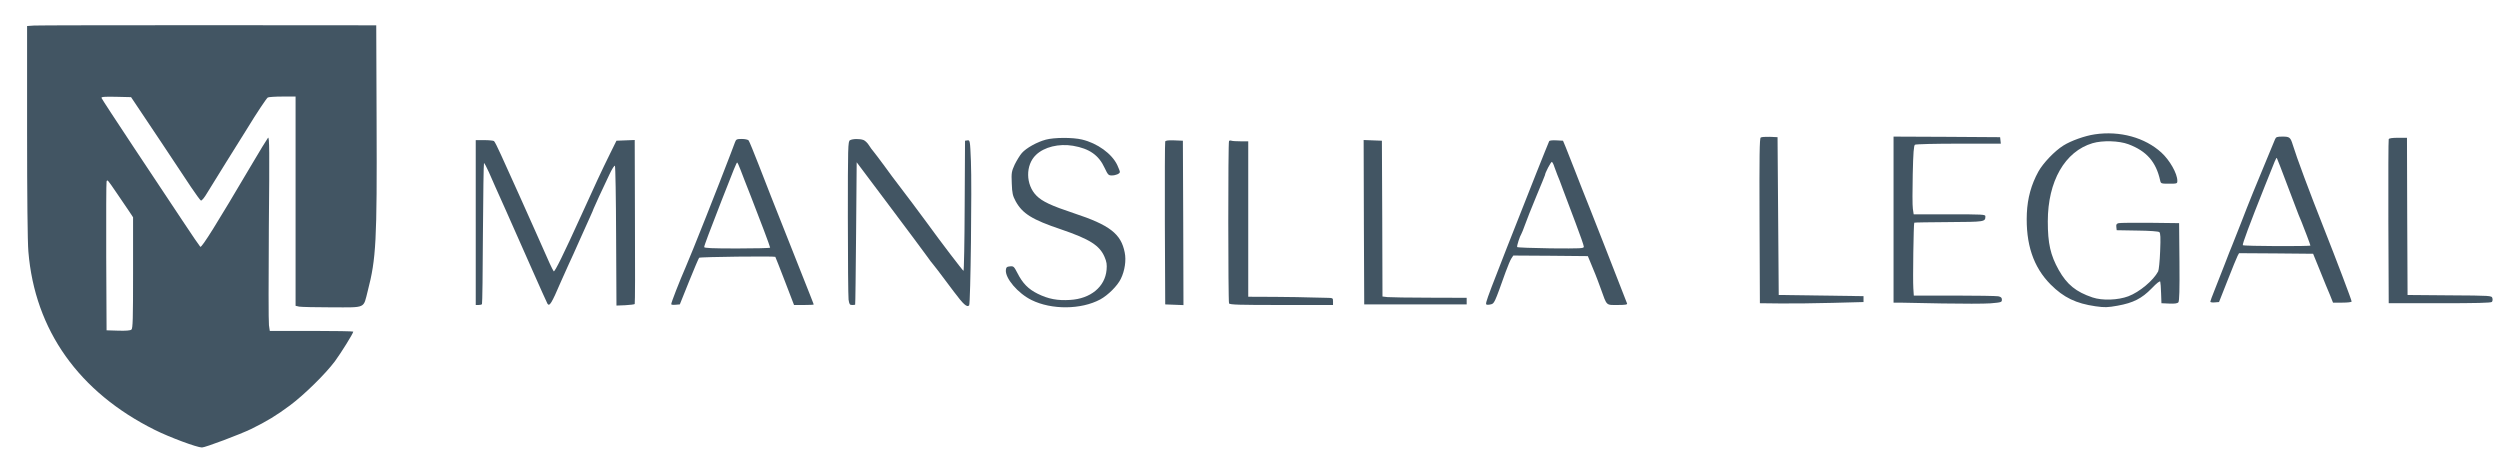 <?xml version="1.0" standalone="no"?>
<!DOCTYPE svg PUBLIC "-//W3C//DTD SVG 20010904//EN"
 "http://www.w3.org/TR/2001/REC-SVG-20010904/DTD/svg10.dtd">
<svg version="1.0" xmlns="http://www.w3.org/2000/svg"
 width="2123pt" height="396pt" viewBox="0 0 2123 396"
 preserveAspectRatio="xMidYMid meet">

<g transform="translate(0,396) scale(0.1,-0.1)"
fill="#425563" stroke="none">
<path d="M288 3743 l-58 -4 0 -894 c0 -547 4 -944 11 -1022 55 -667 429 -1193
1074 -1514 124 -62 358 -149 400 -149 28 0 325 112 418 157 134 66 213 114
329 200 122 91 301 267 382 375 53 72 156 238 156 252 0 3 -159 6 -354 6
l-355 0 -7 48 c-4 26 -4 398 -1 827 6 662 5 777 -7 765 -7 -8 -73 -116 -146
-240 -291 -493 -416 -694 -429 -686 -4 3 -73 103 -152 223 -79 120 -265 400
-414 623 -148 223 -271 411 -273 418 -3 10 24 12 124 10 l127 -3 87 -130 c81
-120 238 -356 421 -632 41 -61 79 -113 85 -116 7 -3 31 26 54 66 24 40 98 159
164 265 67 106 145 232 175 280 78 128 163 256 175 264 6 4 62 8 124 8 l112 0
0 -889 0 -888 31 -7 c17 -3 143 -6 280 -6 291 0 263 -13 302 140 71 273 79
421 75 1435 l-3 820 -1425 1 c-784 0 -1451 -1 -1482 -3z m707 -1428 c38 -55
84 -122 102 -150 l33 -50 0 -471 c0 -392 -2 -474 -14 -483 -9 -8 -48 -11 -112
-9 l-99 3 -3 625 c-1 344 0 631 3 639 7 18 6 19 90 -104z"/>
<path d="M17788 2819 c-83 -12 -201 -54 -266 -95 -75 -47 -172 -149 -212 -221
-61 -111 -92 -225 -98 -354 -11 -261 55 -457 202 -605 111 -111 215 -161 382
-185 78 -11 102 -10 186 5 134 24 206 61 290 147 43 45 70 66 73 57 2 -7 6
-51 7 -98 l3 -85 66 -3 c47 -2 69 1 78 11 8 11 11 103 9 343 l-3 329 -245 3
c-135 1 -255 0 -268 -3 -18 -4 -23 -11 -20 -33 l3 -27 174 -3 c108 -1 180 -7
188 -13 10 -9 12 -44 7 -163 -3 -83 -11 -160 -17 -171 -41 -77 -158 -175 -253
-211 -88 -33 -220 -38 -304 -10 -140 47 -217 109 -287 233 -71 127 -93 226
-93 413 0 341 145 594 380 664 85 25 225 21 305 -9 154 -58 234 -149 269 -307
6 -27 8 -28 76 -28 68 0 70 1 70 25 0 61 -64 174 -135 239 -140 128 -353 187
-567 155z"/>
<path d="M14952 2792 c-10 -7 -12 -155 -10 -708 l3 -699 175 -2 c96 -1 294 1
440 5 l265 7 0 25 0 25 -360 5 -360 5 -5 670 -5 670 -65 3 c-36 1 -71 -1 -78
-6z"/>
<path d="M16080 2095 l0 -705 53 0 c28 0 192 -3 362 -7 171 -3 354 -3 408 1
92 8 97 9 97 31 0 17 -7 24 -31 29 -17 3 -186 6 -374 6 l-343 0 -4 63 c-5 71
2 550 8 556 2 2 134 4 294 5 308 2 309 2 310 49 0 16 -21 17 -304 17 l-305 0
-7 47 c-4 26 -4 158 -1 292 4 186 9 246 19 252 7 5 174 9 371 9 l358 0 -3 28
-3 27 -452 3 -453 2 0 -705z"/>
<path d="M19320 2778 c-5 -13 -28 -68 -51 -123 -107 -256 -175 -423 -235 -580
-36 -93 -72 -183 -79 -200 -7 -16 -36 -88 -63 -160 -28 -71 -66 -170 -86 -219
-20 -49 -36 -93 -36 -98 0 -5 17 -8 37 -6 l37 3 73 185 c40 102 78 195 85 208
l12 22 314 -2 315 -3 59 -145 c32 -80 70 -173 85 -207 l25 -63 79 0 c46 0 79
4 79 10 0 12 -132 360 -235 620 -124 313 -232 603 -265 711 -19 62 -27 69 -86
69 -47 0 -56 -3 -64 -22z m103 -388 c47 -124 91 -238 97 -255 7 -16 18 -43 25
-60 22 -54 75 -194 75 -200 0 -8 -568 -6 -574 3 -5 9 57 176 189 507 91 230
95 238 100 233 2 -2 42 -105 88 -228z"/>
<path d="M8881 2774 c-75 -20 -166 -71 -203 -113 -17 -19 -44 -64 -61 -98 -27
-60 -29 -70 -25 -161 3 -84 8 -104 33 -151 58 -105 139 -156 386 -239 243 -83
327 -136 369 -234 18 -42 21 -64 17 -110 -13 -144 -136 -245 -310 -255 -106
-7 -185 8 -274 52 -81 40 -129 89 -174 178 -28 54 -32 58 -62 55 -26 -2 -33
-8 -35 -30 -8 -70 102 -199 218 -256 170 -84 421 -82 583 5 66 36 146 115 175
175 34 69 47 158 33 224 -31 159 -128 233 -431 333 -192 64 -268 99 -318 149
-93 93 -95 261 -4 347 70 67 194 97 314 77 140 -24 219 -80 269 -189 27 -57
32 -63 60 -63 34 0 69 15 69 30 0 6 -10 32 -22 58 -46 97 -169 186 -300 217
-79 19 -236 18 -307 -1z"/>
<path d="M20285 2778 c-3 -7 -4 -323 -3 -703 l3 -690 432 0 c312 0 435 3 444
11 6 7 8 21 4 33 -6 20 -11 21 -363 23 l-357 3 -3 668 -2 667 -75 0 c-51 0
-77 -4 -80 -12z"/>
<path d="M6242 2753 c-6 -16 -23 -59 -37 -98 -102 -268 -332 -849 -383 -965
-52 -119 -122 -299 -122 -313 0 -5 16 -7 36 -5 l37 3 78 194 c43 107 82 198
86 202 8 8 641 15 647 8 2 -2 38 -95 81 -206 l78 -203 84 0 c46 0 83 2 83 4 0
4 -7 21 -223 566 -91 228 -200 505 -242 615 -43 110 -82 206 -88 213 -5 6 -31
12 -57 12 -43 0 -49 -3 -58 -27z m47 -236 c13 -34 52 -136 88 -226 78 -199
163 -425 163 -434 0 -4 -126 -7 -280 -7 -213 0 -280 3 -280 12 0 12 46 134
147 393 105 270 128 325 133 325 3 0 16 -28 29 -63z"/>
<path d="M7218 2769 c-17 -9 -18 -51 -18 -658 0 -357 3 -669 6 -695 6 -40 10
-46 30 -46 13 0 25 1 26 3 2 1 5 274 8 606 l5 603 280 -373 c154 -205 298
-398 319 -428 22 -31 42 -58 46 -61 6 -6 54 -68 181 -238 80 -107 111 -135
129 -115 12 11 24 1008 15 1225 -7 175 -8 179 -29 176 l-21 -3 -3 -552 c-1
-304 -6 -553 -10 -553 -6 1 -192 244 -312 410 -57 78 -192 258 -240 320 -25
32 -79 104 -119 160 -41 56 -83 111 -93 123 -11 12 -28 36 -40 55 -11 18 -32
38 -45 43 -32 12 -93 11 -115 -2z"/>
<path d="M4040 2070 l0 -700 24 0 c14 0 27 3 29 8 3 4 7 274 8 600 2 327 6
595 9 597 3 2 22 -33 42 -78 19 -45 83 -188 141 -317 57 -129 159 -359 226
-510 67 -151 125 -281 130 -289 17 -27 35 2 113 184 17 39 46 104 65 145 20
41 62 136 95 210 33 74 73 163 89 198 16 35 29 65 29 68 0 2 22 50 48 107 27
56 66 139 87 185 21 45 42 79 47 74 4 -4 9 -273 10 -597 l3 -590 75 3 c41 2
77 7 80 10 3 4 4 319 2 700 l-2 693 -78 -3 -77 -3 -52 -105 c-75 -152 -128
-266 -243 -520 -154 -339 -230 -494 -238 -484 -4 5 -20 36 -35 69 -14 33 -69
155 -120 270 -52 116 -111 248 -132 295 -21 47 -55 122 -75 166 -21 45 -60
131 -86 190 -27 60 -53 112 -59 116 -5 4 -43 8 -82 8 l-73 0 0 -700z"/>
<path d="M9895 2758 c-3 -7 -4 -321 -3 -698 l3 -685 78 -3 77 -3 -2 698 -3
698 -73 3 c-52 2 -74 -1 -77 -10z"/>
<path d="M10437 2763 c-9 -8 -8 -1358 0 -1379 4 -12 85 -14 444 -14 l439 0 0
30 c0 30 0 30 -57 31 -32 0 -92 2 -133 3 -41 2 -177 4 -302 5 l-228 1 0 660 0
660 -64 0 c-35 0 -71 2 -78 5 -8 3 -17 2 -21 -2z"/>
<path d="M11582 2073 l3 -698 435 0 435 0 0 28 0 28 -315 1 c-173 0 -334 3
-357 5 l-43 5 -2 662 -3 661 -78 3 -77 3 2 -698z"/>
<path d="M13156 2762 c-3 -5 -52 -128 -110 -273 -436 -1103 -435 -1103 -423
-1115 3 -3 19 -3 35 1 32 7 32 7 127 273 19 52 41 105 50 118 l16 24 317 -2
316 -3 27 -65 c15 -36 32 -76 37 -90 6 -14 27 -69 46 -122 53 -148 43 -138
142 -138 65 0 85 3 81 13 -13 31 -161 412 -194 497 -20 52 -73 187 -118 300
-45 113 -106 266 -134 340 -29 74 -63 160 -75 190 l-23 55 -56 3 c-30 2 -58
-1 -61 -6z m44 -220 c7 -20 18 -50 25 -67 8 -16 29 -73 48 -125 19 -52 67
-179 106 -281 39 -103 71 -194 71 -204 0 -15 -22 -16 -281 -14 -154 2 -283 7
-285 11 -5 8 22 91 36 113 4 6 17 39 30 75 12 36 56 145 96 242 41 98 74 179
74 181 0 18 52 117 59 112 5 -3 15 -22 21 -43z"/>
</g>
</svg>
